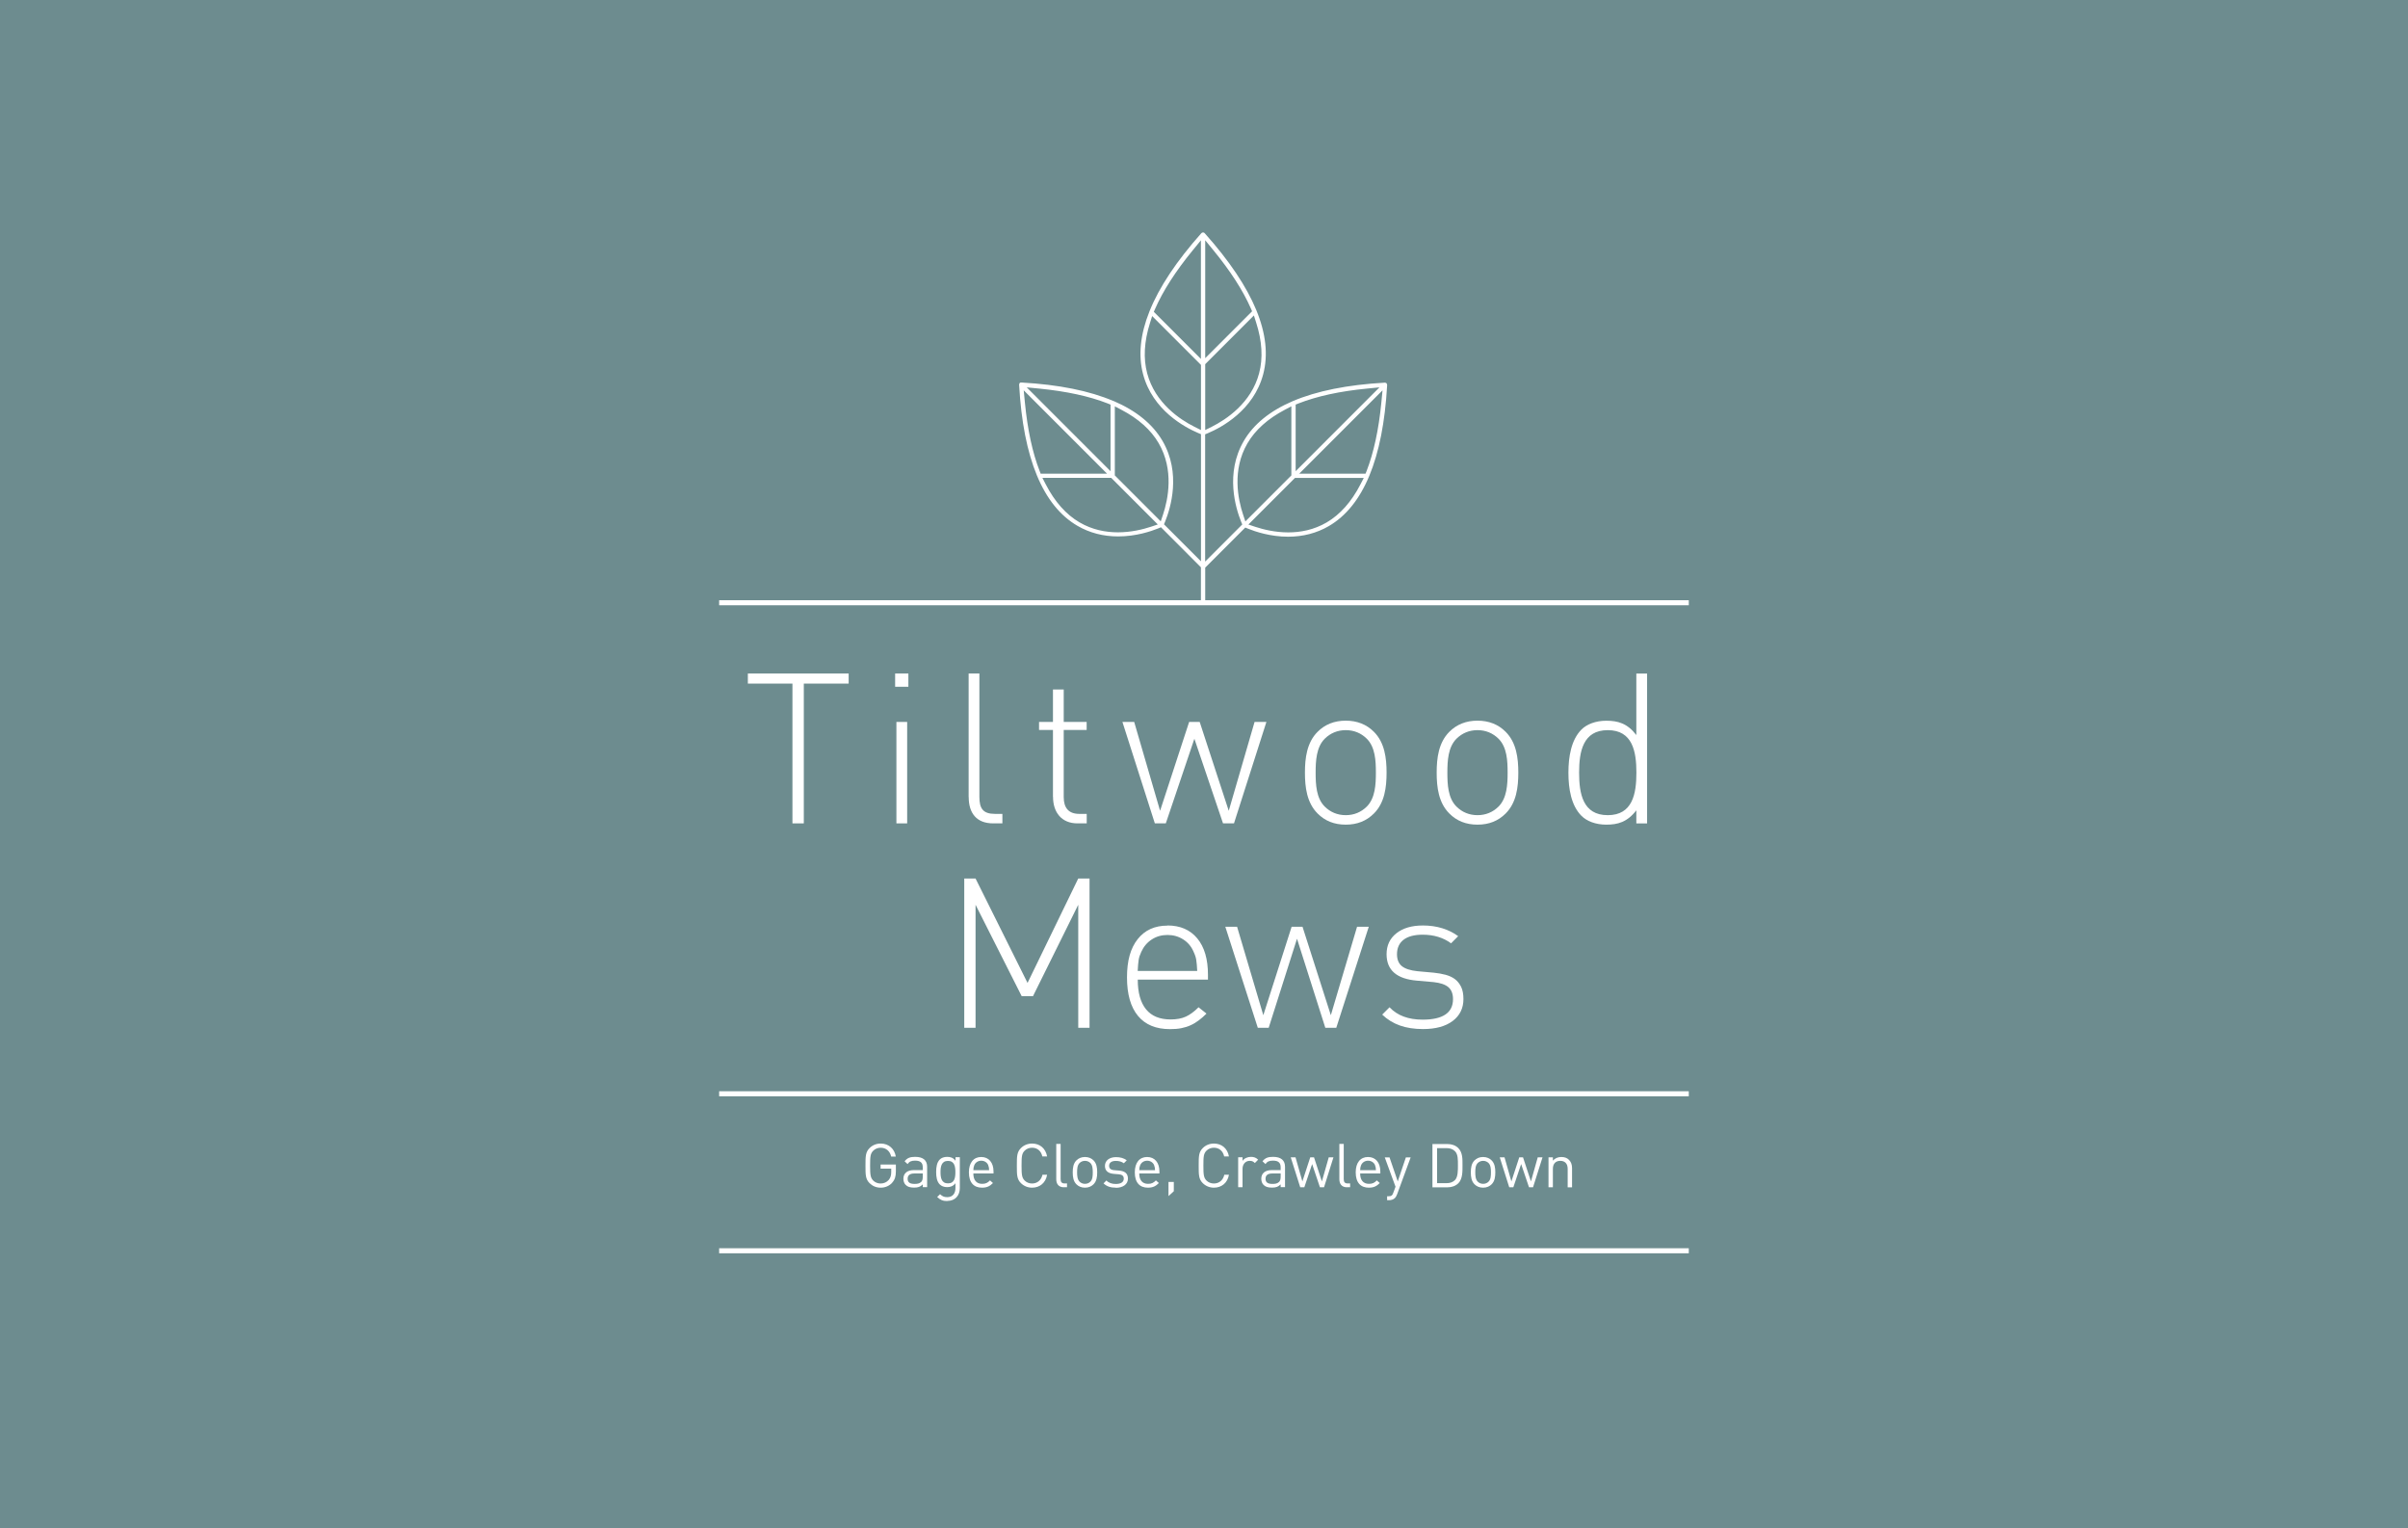 <?xml version="1.0" encoding="UTF-8"?>
<svg id="Layer_2" data-name="Layer 2" xmlns="http://www.w3.org/2000/svg" viewBox="0 0 358.08 227.19">
  <defs>
    <style>
      .cls-1 {
        fill: none;
        stroke: #fff;
        stroke-width: .75px;
      }

      .cls-2 {
        fill: #fff;
      }

      .cls-2, .cls-3 {
        stroke-width: 0px;
      }

      .cls-3 {
        fill: #6d8c8f;
      }
    </style>
  </defs>
  <g id="Layer_1-2" data-name="Layer 1">
    <g>
      <rect class="cls-3" width="358.08" height="227.19"/>
      <g>
        <polygon class="cls-2" points="119.53 122.41 117.84 122.41 117.84 101.63 111.21 101.63 111.21 100.13 126.2 100.13 126.2 101.63 119.53 101.63 119.53 122.41"/>
        <path class="cls-2" d="M133.3,107.33h1.6v15.08h-1.6v-15.08ZM133.11,100.13h1.97v1.97h-1.97v-1.97Z"/>
        <path class="cls-2" d="M144.04,118.5v-18.37h1.6v18.34c0,1.72.53,2.53,2.32,2.53h1.1v1.41h-1.38c-2.47,0-3.63-1.53-3.63-3.91"/>
        <path class="cls-2" d="M156.58,118.47v-9.95h-2.07v-1.19h2.07v-4.82h1.6v4.82h3.41v1.19h-3.41v9.98c0,1.6.72,2.5,2.32,2.5h1.1v1.41h-1.38c-2.38,0-3.63-1.66-3.63-3.94"/>
        <polygon class="cls-2" points="181.87 122.41 177.61 109.83 173.36 122.41 171.73 122.41 166.91 107.33 168.66 107.33 172.51 120.54 176.83 107.33 178.4 107.33 182.72 120.54 186.56 107.33 188.32 107.33 183.5 122.41 181.87 122.41"/>
        <path class="cls-2" d="M203.25,109.83c-.84-.84-1.91-1.28-3.13-1.28s-2.28.44-3.13,1.28c-1.25,1.25-1.35,3.29-1.35,5.04s.09,3.79,1.35,5.04c.84.84,1.91,1.28,3.13,1.28s2.28-.44,3.13-1.28c1.25-1.25,1.35-3.29,1.35-5.04s-.09-3.79-1.35-5.04M204.31,120.94c-1.1,1.1-2.47,1.66-4.19,1.66s-3.1-.56-4.19-1.66c-1.6-1.6-1.88-3.91-1.88-6.07s.28-4.47,1.88-6.07c1.09-1.1,2.5-1.66,4.19-1.66s3.1.56,4.19,1.66c1.6,1.6,1.88,3.91,1.88,6.07s-.28,4.47-1.88,6.07"/>
        <path class="cls-2" d="M222.84,109.83c-.85-.84-1.91-1.28-3.13-1.28s-2.28.44-3.13,1.28c-1.25,1.25-1.35,3.29-1.35,5.04s.09,3.79,1.35,5.04c.84.84,1.91,1.28,3.13,1.28s2.28-.44,3.13-1.28c1.25-1.25,1.35-3.29,1.35-5.04s-.09-3.79-1.35-5.04M223.9,120.94c-1.1,1.1-2.47,1.66-4.19,1.66s-3.1-.56-4.19-1.66c-1.6-1.6-1.88-3.91-1.88-6.07s.28-4.47,1.88-6.07c1.09-1.1,2.5-1.66,4.19-1.66s3.1.56,4.19,1.66c1.6,1.6,1.88,3.91,1.88,6.07s-.28,4.47-1.88,6.07"/>
        <path class="cls-2" d="M239.08,108.55c-3.69,0-4.26,3.19-4.26,6.32s.56,6.32,4.26,6.32,4.26-3.19,4.26-6.32-.56-6.32-4.26-6.32M243.33,120.47c-1.35,1.75-2.75,2.13-4.47,2.13-1.6,0-2.91-.53-3.69-1.31-1.53-1.53-1.94-4.04-1.94-6.41s.41-4.88,1.94-6.42c.78-.78,2.1-1.31,3.69-1.31,1.72,0,3.13.38,4.47,2.13v-9.14h1.6v22.28h-1.6v-1.94Z"/>
        <g>
          <path class="cls-2" d="M132.68,175.83c-.45.49-1.06.74-1.72.74s-1.21-.24-1.65-.67c-.61-.61-.61-1.24-.61-2.61s0-2,.61-2.61c.43-.43,1-.67,1.65-.67,1.23,0,2.06.8,2.25,1.93h-.69c-.18-.81-.76-1.31-1.57-1.31-.43,0-.83.17-1.11.46-.41.42-.45.85-.45,2.2s.05,1.79.45,2.21c.28.29.69.45,1.11.45.47,0,.92-.19,1.22-.55.26-.32.36-.67.36-1.17v-.49h-1.58v-.61h2.27v1.02c0,.74-.15,1.24-.55,1.67"/>
          <path class="cls-2" d="M137.22,174.46h-1.25c-.67,0-1,.27-1,.79s.32.76,1.02.76c.38,0,.72-.03,1-.3.15-.14.23-.4.23-.77v-.48ZM137.22,176.51v-.43c-.36.36-.69.48-1.29.48s-.98-.12-1.26-.41c-.22-.22-.33-.55-.33-.91,0-.78.54-1.28,1.54-1.28h1.34v-.43c0-.65-.33-.98-1.14-.98-.57,0-.86.14-1.12.51l-.44-.41c.4-.52.85-.66,1.57-.66,1.19,0,1.78.52,1.78,1.48v3.02h-.65Z"/>
          <path class="cls-2" d="M140.97,172.59c-.97,0-1.11.83-1.11,1.67s.14,1.67,1.11,1.67,1.1-.83,1.1-1.67-.14-1.67-1.1-1.67M140.87,178.56c-.67,0-1.04-.17-1.51-.6l.43-.42c.33.29.55.44,1.07.44.86,0,1.22-.61,1.22-1.37v-.7c-.36.46-.77.58-1.25.58-.45,0-.84-.16-1.08-.4-.44-.44-.54-1.13-.54-1.85s.1-1.41.54-1.86c.23-.24.63-.39,1.09-.39.49,0,.89.11,1.25.58v-.53h.64v4.59c0,1.1-.69,1.91-1.86,1.91"/>
          <path class="cls-2" d="M146.96,173.23c-.17-.41-.57-.67-1.04-.67s-.87.26-1.04.67c-.1.24-.12.38-.14.74h2.35c-.02-.36-.04-.5-.14-.74M144.74,174.46c0,.98.46,1.54,1.31,1.54.52,0,.82-.15,1.17-.51l.44.39c-.45.45-.87.69-1.63.69-1.18,0-1.95-.71-1.95-2.28,0-1.44.7-2.28,1.83-2.28s1.83.83,1.83,2.15v.3h-3.01Z"/>
          <path class="cls-2" d="M153.47,176.57c-.63,0-1.21-.24-1.65-.67-.61-.61-.61-1.24-.61-2.61s0-2,.61-2.61c.43-.43,1.01-.67,1.65-.67,1.16,0,2.02.71,2.24,1.92h-.71c-.17-.79-.72-1.3-1.53-1.3-.43,0-.83.16-1.11.45-.41.42-.45.86-.45,2.21s.05,1.79.45,2.21c.28.29.69.45,1.11.45.8,0,1.38-.52,1.55-1.3h.69c-.21,1.21-1.09,1.92-2.24,1.92"/>
          <path class="cls-2" d="M158.2,176.51c-.78,0-1.13-.51-1.13-1.19v-5.26h.65v5.23c0,.43.15.65.6.65h.35v.56h-.47Z"/>
          <path class="cls-2" d="M162.15,172.91c-.21-.21-.5-.33-.81-.33s-.6.12-.81.33c-.33.33-.36.88-.36,1.38s.04,1.05.36,1.38c.21.21.49.33.81.33s.61-.12.81-.33c.33-.33.35-.88.35-1.38s-.03-1.05-.35-1.38M162.62,176.06c-.31.31-.73.51-1.28.51s-.97-.2-1.28-.51c-.45-.46-.54-1.09-.54-1.77s.09-1.31.54-1.77c.31-.31.73-.51,1.28-.51s.97.2,1.28.51c.45.46.54,1.09.54,1.77s-.09,1.31-.54,1.77"/>
          <path class="cls-2" d="M165.93,176.57c-.75,0-1.34-.17-1.83-.64l.43-.43c.35.37.83.52,1.39.52.73,0,1.19-.26,1.19-.79,0-.39-.23-.61-.74-.65l-.73-.06c-.87-.07-1.33-.46-1.33-1.19,0-.81.69-1.3,1.64-1.3.63,0,1.2.15,1.6.48l-.43.43c-.32-.24-.72-.35-1.19-.35-.65,0-1,.28-1,.73,0,.38.22.61.78.65l.71.06c.78.07,1.31.37,1.31,1.2s-.73,1.36-1.81,1.36"/>
          <path class="cls-2" d="M171.63,173.23c-.17-.41-.57-.67-1.04-.67s-.87.26-1.04.67c-.1.24-.12.38-.14.74h2.35c-.02-.36-.04-.5-.14-.74M169.41,174.46c0,.98.46,1.54,1.31,1.54.52,0,.82-.15,1.17-.51l.44.39c-.45.45-.87.69-1.63.69-1.18,0-1.95-.71-1.95-2.28,0-1.44.7-2.28,1.83-2.28s1.83.83,1.83,2.15v.3h-3.01Z"/>
          <polygon class="cls-2" points="173.76 175.72 173.76 177.82 174.55 177.1 174.55 175.72 173.76 175.72"/>
          <path class="cls-2" d="M180.51,176.57c-.63,0-1.21-.24-1.65-.67-.61-.61-.61-1.24-.61-2.61s0-2,.61-2.61c.43-.43,1.01-.67,1.65-.67,1.16,0,2.02.71,2.24,1.92h-.71c-.17-.79-.72-1.3-1.53-1.3-.43,0-.83.16-1.11.45-.41.42-.45.86-.45,2.21s.05,1.79.45,2.21c.28.29.69.45,1.11.45.8,0,1.38-.52,1.55-1.3h.69c-.21,1.21-1.09,1.92-2.24,1.92"/>
          <path class="cls-2" d="M186.61,172.91c-.24-.24-.43-.33-.77-.33-.65,0-1.07.52-1.07,1.19v2.73h-.65v-4.45h.65v.54c.24-.37.73-.6,1.25-.6.42,0,.75.1,1.07.42l-.48.49Z"/>
          <path class="cls-2" d="M190.44,174.46h-1.25c-.67,0-1,.27-1,.79s.32.76,1.02.76c.38,0,.72-.03,1-.3.15-.14.23-.4.23-.77v-.48ZM190.44,176.51v-.43c-.36.36-.69.48-1.29.48s-.98-.12-1.26-.41c-.22-.22-.33-.55-.33-.91,0-.78.54-1.28,1.54-1.28h1.34v-.43c0-.65-.33-.98-1.14-.98-.57,0-.86.14-1.12.51l-.44-.41c.4-.52.85-.66,1.57-.66,1.19,0,1.78.52,1.78,1.48v3.02h-.65Z"/>
          <polygon class="cls-2" points="196.89 176.51 196.28 176.51 195.12 173.06 193.96 176.51 193.35 176.51 191.94 172.06 192.65 172.06 193.67 175.64 194.84 172.06 195.4 172.06 196.57 175.64 197.59 172.06 198.29 172.06 196.89 176.51"/>
          <path class="cls-2" d="M200.3,176.51c-.78,0-1.13-.51-1.13-1.19v-5.26h.65v5.23c0,.43.14.65.6.65h.35v.56h-.47Z"/>
          <path class="cls-2" d="M204.48,173.23c-.17-.41-.57-.67-1.04-.67s-.87.26-1.04.67c-.1.24-.12.38-.14.74h2.35c-.02-.36-.04-.5-.14-.74M202.26,174.46c0,.98.46,1.54,1.31,1.54.52,0,.82-.15,1.17-.51l.44.39c-.45.45-.87.69-1.63.69-1.18,0-1.95-.71-1.95-2.28,0-1.44.7-2.28,1.83-2.28s1.83.83,1.83,2.15v.3h-3.01Z"/>
          <path class="cls-2" d="M207.74,177.59c-.09.24-.19.41-.32.53-.24.23-.55.31-.87.31h-.28v-.58h.2c.45,0,.59-.14.73-.55l.32-.87-1.6-4.36h.71l1.22,3.57,1.21-3.57h.71l-2.03,5.53Z"/>
          <path class="cls-2" d="M216.37,171.16c-.33-.34-.77-.47-1.27-.47h-1.4v5.21h1.4c.5,0,.93-.13,1.27-.47.44-.46.43-1.42.43-2.21s.02-1.6-.43-2.06M216.85,175.92c-.39.39-.96.6-1.63.6h-2.21v-6.44h2.21c.67,0,1.24.21,1.63.6.67.67.63,1.66.63,2.55s.04,2.03-.63,2.7"/>
          <path class="cls-2" d="M221.36,172.91c-.21-.21-.5-.33-.81-.33s-.6.12-.81.33c-.33.33-.36.88-.36,1.38s.04,1.05.36,1.38c.21.21.49.33.81.33s.61-.12.81-.33c.33-.33.35-.88.35-1.38s-.03-1.05-.35-1.38M221.82,176.06c-.31.31-.73.51-1.28.51s-.97-.2-1.28-.51c-.45-.46-.54-1.09-.54-1.77s.09-1.31.54-1.77c.31-.31.73-.51,1.28-.51s.97.2,1.28.51c.45.46.54,1.09.54,1.77s-.09,1.31-.54,1.77"/>
          <polygon class="cls-2" points="227.97 176.51 227.37 176.51 226.2 173.06 225.04 176.51 224.43 176.51 223.02 172.06 223.73 172.06 224.75 175.64 225.92 172.06 226.48 172.06 227.66 175.64 228.67 172.06 229.38 172.06 227.97 176.51"/>
          <path class="cls-2" d="M233.12,176.51v-2.74c0-.79-.43-1.19-1.1-1.19s-1.1.41-1.1,1.19v2.74h-.65v-4.45h.65v.49c.32-.36.75-.54,1.25-.54s.87.14,1.14.42c.32.31.46.72.46,1.24v2.85h-.65Z"/>
        </g>
        <path class="cls-2" d="M179.22,53.24v-17.52l1.18,1.44c2.55,3.1,4.44,6.03,5.61,8.7l.18.42-6.97,6.97ZM178.58,53.36l-7-7,.18-.42c1.17-2.68,3.06-5.63,5.64-8.77l1.18-1.44v17.62ZM178.58,63.93l-.96-.48c-2.12-1.06-5.85-3.5-7.03-7.95-.59-2.22-.45-4.73.41-7.46l.33-1.05,7.26,7.26v9.68ZM179.22,63.93v-9.79l7.24-7.24.33,1.04c.89,2.76,1.04,5.3.45,7.54-1.17,4.45-4.92,6.9-7.05,7.97l-.96.48ZM192.67,70.05v-9.9l.42-.17c2.72-1.07,6.15-1.82,10.19-2.21l1.85-.18-12.46,12.46ZM165.14,70.05l-12.46-12.46,1.85.18c4.04.4,7.47,1.14,10.19,2.21l.42.17v9.9ZM164.61,70.42h-9.86l-.16-.42c-1.06-2.71-1.79-6.12-2.18-10.12l-.18-1.85,12.39,12.39ZM203.06,70.42h-9.86l12.39-12.39-.18,1.85c-.39,4-1.13,7.4-2.18,10.12l-.17.42ZM172.62,77.52l-6.84-6.84v-10.27l.97.51c2.53,1.32,4.4,2.99,5.55,4.97,2.31,3.97,1.4,8.35.65,10.6l-.34,1.02ZM185.19,77.52l-.34-1.02c-.75-2.25-1.67-6.61.65-10.59,1.16-1.99,3.03-3.66,5.56-4.99l.97-.51v10.27l-6.84,6.84ZM166.24,79.14c-1.81,0-3.81-.37-5.71-1.48-2-1.17-3.69-3.07-5.02-5.65l-.5-.97h10.23l6.93,6.93-1.02.34c-1.18.39-2.94.83-4.91.83M191.57,79.15c-1.97,0-3.73-.44-4.91-.83l-1.02-.34,6.93-6.93h10.23l-.5.97c-1.33,2.58-3.02,4.48-5.02,5.65-1.9,1.11-3.9,1.48-5.71,1.48M178.92,33.24s.05,0,.07,0c-.02,0-.04,0-.07,0M179.09,33.26h.01s0,0-.01,0M178.97,34.57h0s0,0,0,0ZM179.22,89.61v-5.22l5.96-5.96.41.17c1.09.44,3.32,1.19,5.96,1.19,2.21,0,4.25-.53,6.04-1.57,5.14-2.99,8.06-10.02,8.68-20.89v-.02s0-.11,0-.11h0s-.04-.14-.04-.14c0,0-.02-.02-.03-.04l-.04-.06s-.04-.02-.06-.03l-.03-.02s-.02,0-.04,0c-.03,0-.06-.01-.08-.02,0,0-.02,0-.03,0-5.55.31-10.15,1.24-13.69,2.75-3.39,1.45-5.84,3.45-7.28,5.93-2.79,4.8-1.2,9.98-.39,11.99l.17.41-5.52,5.52v-18.92l.41-.17c2-.84,6.79-3.38,8.22-8.75,1.52-5.75-1.39-12.8-8.67-20.95l-.02-.02s-.02-.02-.03-.04c-.02-.01-.04-.02-.06-.03l-.06-.03-.09-.02s-.03,0-.05,0l-.13.05s-.03.02-.05.03h-.01c-3.71,4.16-6.31,8.07-7.74,11.65-1.37,3.42-1.69,6.56-.95,9.34,1.42,5.37,6.21,7.9,8.2,8.75l.41.17v18.9l-5.5-5.5.17-.41c.81-2,2.41-7.18-.39-11.99-1.45-2.49-3.89-4.48-7.27-5.93h-.03c-3.55-1.52-8.14-2.44-13.66-2.75h-.05s-.03,0-.05,0c-.08,0-.12.03-.15.05l-.04.05s-.02.03-.03.05l-.04.13s0,.06,0,.09c.61,10.89,3.53,17.95,8.68,20.94,1.79,1.04,3.82,1.57,6.04,1.57,2.64,0,4.87-.75,5.96-1.19l.41-.17,5.94,5.95v5.23h.64Z"/>
        <line class="cls-1" x1="251.13" y1="89.61" x2="106.94" y2="89.61"/>
        <g>
          <line class="cls-1" x1="251.13" y1="162.61" x2="106.94" y2="162.61"/>
          <line class="cls-1" x1="251.13" y1="185.95" x2="106.94" y2="185.95"/>
        </g>
        <g>
          <path class="cls-2" d="M162.02,152.8h-1.68v-18.29l-6.73,13.59h-1.68l-6.86-13.59v18.29h-1.68v-22.19h1.68l7.73,15.52,7.54-15.52h1.68v22.19Z"/>
          <path class="cls-2" d="M173.61,137.59c1.89,0,3.37.64,4.43,1.92,1.06,1.28,1.59,3.08,1.59,5.41v.72h-10.44c0,1.93.41,3.4,1.23,4.41.82,1.01,2.04,1.51,3.66,1.51.89,0,1.65-.14,2.26-.42.61-.28,1.24-.74,1.89-1.39l1.18.94c-.37.37-.75.71-1.14,1-.38.29-.79.54-1.22.73-.43.2-.89.34-1.39.44s-1.06.14-1.68.14c-2.08,0-3.66-.65-4.75-1.96-1.09-1.31-1.64-3.22-1.64-5.73s.53-4.35,1.59-5.69c1.06-1.34,2.53-2.01,4.43-2.01ZM173.61,139c-.87,0-1.65.22-2.34.67-.69.45-1.21,1.07-1.56,1.85-.1.23-.19.44-.25.62-.06.19-.11.38-.14.59-.03.21-.06.44-.08.7-.02.26-.04.57-.06.92h8.85c-.02-.35-.04-.66-.06-.92-.02-.26-.05-.49-.08-.7-.03-.21-.08-.41-.14-.59-.06-.19-.15-.39-.25-.62-.33-.79-.85-1.41-1.54-1.85-.7-.45-1.48-.67-2.35-.67Z"/>
          <path class="cls-2" d="M198.7,152.8h-1.62l-4.21-13.24-4.21,13.24h-1.62l-4.83-15.02h1.75l3.9,13.15,4.21-13.15h1.62l4.21,13.15,3.9-13.15h1.74l-4.83,15.02Z"/>
          <path class="cls-2" d="M211.57,137.59c1.06,0,2.04.14,2.93.42.89.28,1.67.67,2.34,1.17l-1.06,1.06c-1.16-.85-2.57-1.28-4.21-1.28-1.25,0-2.2.25-2.85.75-.65.5-.98,1.22-.98,2.15,0,.79.24,1.38.73,1.78.49.39,1.26.64,2.32.75l2.43.22c.62.06,1.2.17,1.75.31.54.15,1,.36,1.39.65.38.29.69.68.92,1.15.23.48.34,1.08.34,1.81,0,1.37-.54,2.46-1.6,3.26-1.07.8-2.54,1.2-4.41,1.2-1.31,0-2.46-.18-3.44-.53-.99-.35-1.87-.89-2.63-1.62l1.09-1.09c1.16,1.23,2.8,1.84,4.92,1.84,3.01,0,4.52-1.02,4.52-3.05,0-.79-.23-1.38-.69-1.78-.46-.39-1.18-.64-2.18-.75l-2.49-.22c-3.01-.25-4.52-1.56-4.52-3.93,0-1.31.49-2.35,1.47-3.12.98-.77,2.28-1.15,3.93-1.15Z"/>
        </g>
      </g>
    </g>
  </g>
</svg>